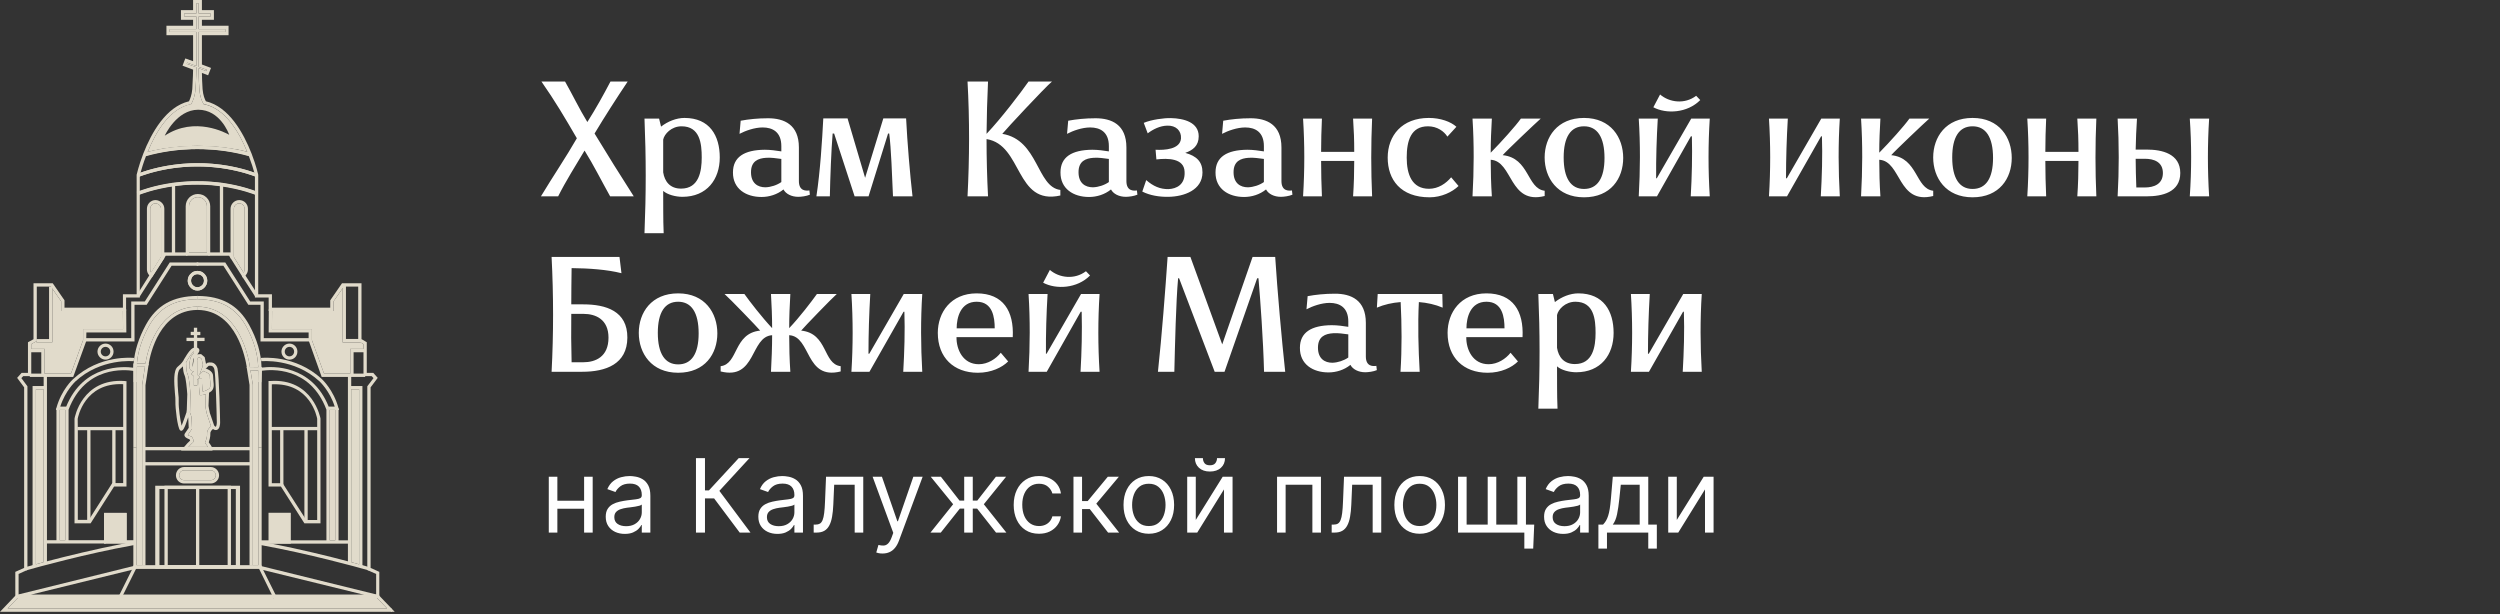 <svg width="342" height="84" viewBox="0 0 342 84" fill="none" xmlns="http://www.w3.org/2000/svg">
<rect x="0" y="0" width="342" height="84" fill="#333333" stroke="none"/>
<g clip-path="url(#clip0_2001_2008)">
<path d="M50.626 77.617L50.5 78.05C50.5 78.05 50.41 78.014 50.247 77.978C48.894 77.581 42.164 75.741 35.796 74.586C35.705 74.568 35.633 74.55 35.543 74.532L35.615 74.081C35.615 74.081 35.669 74.099 35.705 74.099C35.741 74.099 35.76 74.117 35.796 74.117C36.102 74.171 36.427 74.225 36.734 74.298C36.878 74.316 37.022 74.352 37.149 74.37C41.1 75.145 45.015 76.102 47.595 76.787C47.758 76.823 47.902 76.859 48.046 76.896C48.443 77.004 48.804 77.112 49.129 77.202C49.291 77.238 49.453 77.275 49.58 77.311C49.85 77.401 50.067 77.455 50.247 77.509C50.482 77.581 50.608 77.617 50.626 77.617Z" fill="#E1DBCB"/>
<path d="M22.498 66.449V77.78H31.592V66.449H22.498ZM31.141 77.329H22.95V66.9H31.141V77.329Z" fill="#E1DBCB"/>
<path d="M35.795 50.301V61.235H35.344V50.662C35.344 50.518 35.344 50.373 35.326 50.229C35.254 48.389 34.713 46.566 33.684 44.654C32.295 42.146 30.202 40.955 27.045 40.937H26.991V40.486H27.045C30.383 40.504 32.602 41.767 34.081 44.438C35.164 46.404 35.723 48.299 35.777 50.229C35.795 50.229 35.795 50.283 35.795 50.301Z" fill="#E1DBCB"/>
<path d="M37.834 81.641L37.491 81.803L37.419 81.839L37.401 81.803L37.184 81.352L35.434 77.797L35.344 77.617V61.235H35.795V77.563L35.994 77.96L37.69 81.352L37.834 81.641Z" fill="#E1DBCB"/>
<path d="M34.316 61.145H19.774V61.596H34.316V61.145Z" fill="#E1DBCB"/>
<path d="M45.105 56.003V74.081H44.654V56.039C42.399 50.067 36.986 50.554 35.832 50.716C35.832 50.734 35.795 50.734 35.795 50.734C35.687 50.752 35.633 50.77 35.615 50.77L35.507 50.337C35.507 50.337 35.615 50.319 35.795 50.301C35.814 50.283 35.832 50.283 35.85 50.283C37.257 50.103 42.633 49.85 44.961 55.624C45.015 55.714 45.051 55.822 45.087 55.912V56.003H45.105Z" fill="#E1DBCB"/>
<path d="M49.959 51.113V51.564H44.005L42.273 46.711L42.219 46.566V45.484H36.752L36.77 42.543V42.309L37.221 42.327V42.543L37.203 45.015H42.67V46.53L44.33 51.113H49.959Z" fill="#E1DBCB"/>
<path d="M33.479 37.543L33.1 37.788L34.923 40.605L35.302 40.36L33.479 37.543Z" fill="#E1DBCB"/>
<path d="M31.573 35.362L31.339 34.983H28.506V34.532H31.573L31.952 35.11L31.573 35.362Z" fill="#E1DBCB"/>
<path d="M39.602 47C38.989 47 38.502 47.505 38.502 48.1C38.502 48.696 38.989 49.201 39.602 49.201C40.216 49.201 40.685 48.714 40.685 48.1C40.685 47.487 40.198 47 39.602 47ZM39.602 48.75C39.242 48.75 38.953 48.461 38.953 48.1C38.953 47.739 39.242 47.451 39.602 47.451C39.963 47.451 40.234 47.739 40.234 48.1C40.234 48.461 39.945 48.75 39.602 48.75Z" fill="#E1DBCB"/>
<path d="M28.326 38.123C28.29 37.943 28.218 37.78 28.11 37.654C28.073 37.582 28.001 37.51 27.947 37.456C27.713 37.203 27.388 37.059 27.009 37.059C26.63 37.059 26.323 37.203 26.089 37.456C25.908 37.618 25.764 37.852 25.71 38.123C25.692 38.213 25.692 38.303 25.692 38.394C25.692 38.484 25.692 38.574 25.71 38.664C25.764 38.935 25.908 39.169 26.089 39.35C26.323 39.602 26.648 39.747 27.009 39.747C27.388 39.747 27.713 39.602 27.947 39.35C28.001 39.278 28.073 39.224 28.11 39.151C28.218 39.007 28.29 38.845 28.326 38.664C28.344 38.574 28.362 38.484 28.362 38.394C28.362 38.303 28.344 38.213 28.326 38.123ZM27.749 38.899C27.749 38.899 27.677 38.989 27.64 39.025C27.478 39.188 27.244 39.296 27.009 39.296C26.774 39.296 26.558 39.206 26.395 39.025C26.233 38.863 26.143 38.628 26.143 38.394C26.143 38.159 26.233 37.925 26.395 37.762C26.558 37.6 26.774 37.51 27.009 37.51C27.244 37.51 27.478 37.618 27.64 37.762C27.677 37.798 27.713 37.852 27.749 37.889C27.857 38.033 27.911 38.195 27.911 38.394C27.911 38.592 27.857 38.755 27.749 38.899Z" fill="#E1DBCB"/>
<path d="M36.932 52.124H36.734V66.557H38.43L41.641 71.591H43.843V57.248C43.843 57.248 42.832 51.691 36.932 52.124ZM43.391 71.14H41.894L41.641 70.743L38.773 66.269L38.664 66.106H37.185V52.575C42.489 52.322 43.355 57.103 43.391 57.284V71.14Z" fill="#E1DBCB"/>
<path d="M47.758 73.918H35.706V74.37H47.758V73.918Z" fill="#E1DBCB"/>
<path d="M39.548 70.382H36.95V74.153H39.548V70.382Z" fill="#E1DBCB"/>
<path d="M36.734 70.147V74.369H39.783V70.147H36.734ZM39.332 73.918H37.185V70.599H39.332V73.918Z" fill="#E1DBCB"/>
<path d="M35.489 77.347H18.241V77.798H35.489V77.347Z" fill="#E1DBCB"/>
<path d="M51.907 81.604C51.889 81.731 51.817 81.785 51.708 81.803H2.327V81.37H2.363H49.832L35.994 77.978L35.507 77.852V77.815L35.615 77.418L35.795 77.454L51.456 81.316L51.672 81.37H51.708H51.745C51.853 81.388 51.925 81.496 51.907 81.604Z" fill="#E1DBCB"/>
<path d="M30.527 25.025H30.076V34.641H30.527V25.025Z" fill="#E1DBCB"/>
<path d="M18.872 26.666L18.709 26.251C27.352 22.986 35.074 26.215 35.146 26.251L34.965 26.666C34.965 26.666 27.316 23.473 18.854 26.666H18.872Z" fill="#E1DBCB"/>
<path d="M18.944 24.195L18.782 23.779C27.713 20.514 35.128 23.743 35.218 23.779L35.038 24.195C35.038 24.195 27.695 21.001 18.944 24.195Z" fill="#E1DBCB"/>
<path d="M35.85 50.229V50.283L35.832 50.716L35.796 51.456L35.76 52.286L35.344 52.268H35.308L35.344 51.474L35.381 50.68H35.344L34.262 50.662L34.587 52.629V77.383H34.136V52.665L33.739 50.211H34.19L35.327 50.229H35.85Z" fill="#E1DBCB"/>
<path d="M34.208 50.301L33.775 50.338C33.775 50.338 33.775 50.283 33.757 50.211C33.594 49.201 32.421 42.453 27.045 42.399H26.991V41.948H27.045C32.872 42.02 34.081 49.327 34.19 50.211C34.208 50.265 34.208 50.301 34.208 50.301Z" fill="#E1DBCB"/>
<path d="M48.046 51.312H47.595V76.931H48.046V51.312Z" fill="#E1DBCB"/>
<path d="M46.386 56.075H44.925V55.624H45.791C45.105 53.459 43.734 52.196 43.716 52.178C40.216 48.948 35.778 49.417 35.742 49.417L35.688 48.966C35.868 48.948 40.378 48.479 44.023 51.853C44.077 51.907 45.611 53.314 46.296 55.786V55.84L46.386 56.075Z" fill="#E1DBCB"/>
<path d="M46.314 55.84H45.863V74.045H46.314V55.84Z" fill="#E1DBCB"/>
<path d="M49.58 52.809V77.419H49.129V53.26H47.812V52.809H49.58Z" fill="#E1DBCB"/>
<path d="M49.363 46.368V46.837H46.873V38.953H47.325V46.368H49.363Z" fill="#E1DBCB"/>
<path d="M49.814 47.721V48.19H48.371V51.294H47.92V47.721H49.814Z" fill="#E1DBCB"/>
<path d="M42.417 46.711H35.633V41.695H33.973L30.563 36.355H26.901V35.904H30.816L34.226 41.244H36.084V46.26H42.417V46.711Z" fill="#E1DBCB"/>
<path d="M34.352 20.929L34.19 21.362C34.19 21.362 34.154 21.344 34.082 21.326C34.064 21.326 34.046 21.308 34.028 21.308C33.432 21.127 31.123 20.496 27.893 20.406C27.28 20.388 26.685 20.388 26.125 20.406C24.267 20.478 22.174 20.748 19.973 21.362V21.308L19.847 20.929C19.955 20.893 20.081 20.857 20.189 20.839C22.3 20.279 24.321 20.027 26.125 19.973C26.685 19.936 27.28 19.936 27.893 19.973C30.726 20.045 32.873 20.514 33.811 20.767C34.154 20.857 34.334 20.929 34.352 20.929Z" fill="#E1DBCB"/>
<path d="M53.603 83.481H53.477" stroke="#E1DBCB" stroke-width="0.451" stroke-miterlimit="10"/>
<path d="M18.493 74.532C18.493 74.532 18.331 74.568 18.24 74.586C11.799 75.741 5.033 77.617 3.752 77.978L3.644 78.014L3.536 78.05L3.41 77.617C3.41 77.617 3.536 77.581 3.752 77.509C3.933 77.473 4.167 77.401 4.456 77.311C4.582 77.275 4.745 77.238 4.907 77.202C5.214 77.112 5.575 77.004 5.972 76.896C6.116 76.859 6.26 76.823 6.423 76.787C9.039 76.102 12.99 75.127 16.977 74.352C17.013 74.352 17.049 74.334 17.086 74.334C17.158 74.316 17.23 74.298 17.32 74.279C17.627 74.225 17.934 74.171 18.24 74.117C18.276 74.117 18.294 74.099 18.331 74.099C18.367 74.099 18.385 74.081 18.421 74.081L18.493 74.532Z" fill="#E1DBCB"/>
<path d="M21.236 66.449V77.78H32.837V66.449H21.236ZM21.813 66.9H32.26V77.329H21.813V66.9Z" fill="#E1DBCB"/>
<path d="M27.045 40.486V40.937H26.991C23.834 40.955 21.723 42.146 20.352 44.654C19.413 46.386 18.872 48.046 18.728 49.724C18.728 49.868 18.71 50.013 18.71 50.175C18.692 50.265 18.692 50.373 18.692 50.464V61.235H18.241V50.301C18.259 50.103 18.259 49.922 18.277 49.724C18.421 47.974 18.98 46.224 19.955 44.438C21.416 41.767 23.653 40.504 26.991 40.486H27.045Z" fill="#E1DBCB"/>
<path d="M18.692 61.235L18.673 77.347V77.707L18.619 77.797L16.851 81.352L16.617 81.803L16.599 81.839L16.526 81.803L16.202 81.641L16.346 81.352L18.042 77.96L18.24 77.563V61.235H18.692Z" fill="#E1DBCB"/>
<path d="M18.512 50.338L18.421 50.771C18.421 50.771 18.349 50.753 18.259 50.735H18.241C17.158 50.572 11.674 49.995 9.382 56.039V74.081H8.931V55.913C8.931 55.913 9.003 55.714 9.057 55.624C11.439 49.76 16.942 50.121 18.241 50.302C18.403 50.32 18.512 50.338 18.512 50.338Z" fill="#E1DBCB"/>
<path d="M17.285 45.484H11.818L11.8 46.26V46.639L11.782 46.711L10.014 51.564H4.078V51.113H9.707L11.367 46.53V45.015H16.833L16.815 42.543V42.327L17.248 42.309H17.266L17.285 45.484Z" fill="#E1DBCB"/>
<path d="M25.638 34.532V34.983H22.679L22.48 35.29V35.308L20.766 37.978L19.125 40.559L19.106 40.595L18.727 40.342L19.125 39.729L20.424 37.672L20.676 37.293L22.029 35.164L22.444 34.532H25.638Z" fill="#E1DBCB"/>
<path d="M14.434 47C13.839 47 13.334 47.505 13.334 48.1C13.334 48.696 13.839 49.201 14.434 49.201C15.03 49.201 15.535 48.714 15.535 48.1C15.535 47.487 15.047 47 14.434 47ZM14.434 48.75C14.073 48.75 13.784 48.461 13.784 48.1C13.784 47.739 14.073 47.451 14.434 47.451C14.795 47.451 15.084 47.739 15.084 48.1C15.084 48.461 14.795 48.75 14.434 48.75Z" fill="#E1DBCB"/>
<path d="M28.326 38.123C28.29 37.943 28.218 37.78 28.11 37.654C28.073 37.582 28.001 37.51 27.947 37.456C27.713 37.203 27.388 37.059 27.009 37.059C26.63 37.059 26.323 37.203 26.089 37.456C25.908 37.618 25.764 37.852 25.71 38.123C25.692 38.213 25.674 38.303 25.674 38.394C25.674 38.484 25.674 38.574 25.71 38.664C25.764 38.935 25.908 39.169 26.089 39.35C26.323 39.602 26.648 39.747 27.009 39.747C27.388 39.747 27.713 39.602 27.947 39.35C28.001 39.278 28.073 39.224 28.11 39.151C28.218 39.007 28.29 38.845 28.326 38.664C28.326 38.574 28.344 38.484 28.344 38.394C28.344 38.303 28.326 38.213 28.326 38.123ZM27.64 39.025C27.478 39.188 27.244 39.296 27.009 39.296C26.774 39.296 26.558 39.206 26.395 39.025C26.233 38.881 26.125 38.646 26.125 38.394C26.125 38.141 26.233 37.907 26.395 37.762C26.558 37.6 26.774 37.51 27.009 37.51C27.244 37.51 27.478 37.618 27.64 37.762C27.677 37.798 27.713 37.852 27.749 37.889C27.839 38.051 27.893 38.213 27.893 38.394C27.893 38.574 27.839 38.736 27.749 38.899C27.713 38.935 27.677 38.989 27.64 39.025Z" fill="#E1DBCB"/>
<path d="M17.086 52.124C11.186 51.709 10.194 57.175 10.194 57.284V71.591H12.395L15.607 66.557H17.302V52.142H17.086V52.124ZM16.851 66.088H15.354L12.377 70.761L12.142 71.122H10.645V58.835L10.627 57.302C10.663 57.085 11.565 52.304 16.851 52.557V66.088Z" fill="#E1DBCB"/>
<path d="M14.47 73.9H6.279V74.351H14.47V73.9Z" fill="#E1DBCB"/>
<path d="M18.331 73.9H17.086V74.351H18.331V73.9Z" fill="#E1DBCB"/>
<path d="M35.796 77.347H18.547V77.798H35.796V77.347Z" fill="#E1DBCB"/>
<path d="M51.709 81.352V81.803H2.327C2.219 81.785 2.129 81.731 2.129 81.604C2.129 81.496 2.183 81.388 2.291 81.37H2.363L2.544 81.316L18.241 77.436L18.421 77.4L18.529 77.797V77.833L4.204 81.352H51.709Z" fill="#E1DBCB"/>
<path d="M23.96 25.025H23.509V34.641H23.96V25.025Z" fill="#E1DBCB"/>
<path d="M35.146 26.666C26.702 23.473 19.107 26.63 19.034 26.666L18.854 26.251C18.854 26.251 26.666 22.986 35.29 26.251L35.128 26.666H35.146Z" fill="#E1DBCB"/>
<path d="M35.092 24.194C26.341 21.001 19.07 24.158 18.998 24.194L18.818 23.779C18.818 23.779 26.323 20.514 35.254 23.779L35.092 24.194Z" fill="#E1DBCB"/>
<path d="M20.352 49.724C20.334 49.886 20.316 49.977 20.316 49.977L19.901 52.701V77.383H19.45V52.665L19.828 50.175H18.692V50.662L18.728 52.268H18.277V50.734L18.241 50.301V49.724H20.352Z" fill="#E1DBCB"/>
<path d="M27.045 41.948V42.399H26.991C21.831 42.453 20.568 48.407 20.351 49.724C20.333 49.886 20.315 49.977 20.315 49.977L19.864 49.923C19.864 49.923 19.864 49.85 19.9 49.724C20.081 48.515 21.362 42.002 26.991 41.948H27.045Z" fill="#E1DBCB"/>
<path d="M6.423 51.312H5.972V76.931H6.423V51.312Z" fill="#E1DBCB"/>
<path d="M18.349 48.966L18.295 49.417C18.295 49.417 13.802 48.948 10.32 52.178C10.302 52.196 8.931 53.459 8.245 55.624H9.111V56.075H7.65L7.722 55.786C8.408 53.314 9.941 51.907 10.013 51.853C13.658 48.479 18.15 48.948 18.349 48.966Z" fill="#E1DBCB"/>
<path d="M8.173 55.84H7.722V74.045H8.173V55.84Z" fill="#E1DBCB"/>
<path d="M6.225 52.809V53.26H4.908V77.419H4.457V52.809H6.225Z" fill="#E1DBCB"/>
<path d="M7.163 39.206V46.819H4.979V46.386H6.712V39.206H7.163Z" fill="#E1DBCB"/>
<path d="M6.098 47.721V51.294H5.647V48.19H4.222V47.721H6.098Z" fill="#E1DBCB"/>
<path d="M18.403 46.711H11.619V46.26H17.952V41.244H19.81L23.22 35.904H27.135V36.355H23.473L20.063 41.695H18.403V46.711Z" fill="#E1DBCB"/>
<path d="M34.172 20.929L34.082 21.326V21.362H34.046C31.845 20.748 29.752 20.478 27.893 20.406C27.28 20.388 26.684 20.388 26.125 20.406C22.896 20.496 20.604 21.127 19.991 21.308C19.973 21.308 19.973 21.326 19.955 21.308C19.883 21.344 19.828 21.362 19.828 21.362L19.684 20.929C19.684 20.929 19.883 20.857 20.207 20.785C21.145 20.532 23.293 20.045 26.125 19.973C26.684 19.936 27.28 19.936 27.893 19.973C29.715 20.027 31.718 20.279 33.847 20.839C33.955 20.875 34.064 20.893 34.172 20.929Z" fill="#E1DBCB"/>
<path d="M32.728 27.37C32.079 27.37 31.538 27.911 31.538 28.561V35.308L31.574 35.362L33.107 37.78L33.234 37.979L33.432 37.834C33.432 37.834 33.54 37.744 33.594 37.672C33.793 37.455 33.919 37.167 33.919 36.86V28.561C33.919 27.911 33.396 27.37 32.728 27.37ZM31.989 35.164V28.561C31.989 28.164 32.331 27.821 32.728 27.821C33.125 27.821 33.468 28.164 33.468 28.561V36.86C33.468 37.004 33.414 37.167 33.324 37.293L31.989 35.164Z" fill="#E1DBCB"/>
<path d="M21.271 27.37C20.622 27.37 20.099 27.911 20.099 28.561V36.86C20.099 37.167 20.225 37.455 20.423 37.672C20.477 37.744 20.532 37.798 20.586 37.834L20.766 37.979L22.48 35.308V28.561C22.48 27.911 21.939 27.388 21.271 27.37ZM20.676 37.293C20.586 37.167 20.55 37.004 20.55 36.86V28.561C20.55 28.164 20.874 27.821 21.271 27.821C21.686 27.839 22.029 28.164 22.029 28.561V35.164L20.676 37.293Z" fill="#E1DBCB"/>
<path d="M27.063 26.54C26.143 26.54 25.403 27.279 25.403 28.218V34.569C25.403 34.659 25.403 34.749 25.439 34.839L25.476 34.983H28.669L28.723 34.839C28.723 34.839 28.759 34.659 28.759 34.569V28.218C28.759 27.279 28.001 26.54 27.063 26.54ZM28.308 34.532H25.854V28.218C25.854 27.532 26.396 26.973 27.063 26.973C27.767 26.973 28.308 27.532 28.308 28.218V34.532Z" fill="#E1DBCB"/>
<path d="M27.262 66.575H26.811V77.545H27.262V66.575Z" fill="#E1DBCB"/>
<path d="M14.235 70.165V74.351H17.321V70.165H14.235ZM14.686 73.9V70.617H16.869V73.9H14.686Z" fill="#E1DBCB"/>
<path d="M51.889 81.496V78.231L50.698 77.689V52.99L51.673 51.691L51.059 51.005H50.175V46.819L49.67 46.513L49.471 46.404H49.453V38.754H46.783L45.177 41.082V42.092H37.203V40.252H35.326V23.906C35.326 23.906 35.056 22.679 34.424 21.037C33.306 18.168 31.303 14.596 28.164 13.856C28.037 13.622 27.785 13.081 27.713 12.197C27.659 11.33 27.622 10.501 27.622 9.977L28.47 10.302L28.867 9.292L27.622 8.823V4.817H31.267V3.518H27.622V2.706H29.264V1.389H27.622V0H26.414V1.389H24.754V2.706H26.414V3.518H22.769V4.817H26.414V8.372L25.349 7.993L24.97 8.985L26.414 9.526C26.414 9.526 26.396 10.825 26.305 12.197C26.233 13.008 25.999 13.568 25.854 13.856C22.715 14.596 20.712 18.168 19.594 21.037C18.962 22.697 18.692 23.906 18.692 23.906V32.169V40.252H16.815V42.092H8.823V41.082L8.372 40.432L7.217 38.754H4.583V46.404L3.825 46.819V51.005H2.959L2.345 51.691L3.302 52.99V77.689L2.093 78.231V81.496L0 83.697H54L51.889 81.496ZM2.418 81.803L2.544 81.677V78.519L3.644 78.014L3.753 77.978V52.845L2.923 51.727L3.175 51.456H4.276V47.072L4.98 46.693L5.034 46.657V39.206H6.964L7.163 39.494L8.372 41.226V42.543H17.248V40.703H19.125V24.014C19.125 24.014 19.161 23.852 19.233 23.599C19.359 23.148 19.594 22.336 19.973 21.362C19.973 21.344 19.991 21.326 19.991 21.308C20.009 21.272 20.009 21.254 20.027 21.218C20.081 21.091 20.117 20.965 20.189 20.839C20.189 20.821 20.189 20.802 20.207 20.785C21.308 18.06 23.184 14.885 26.053 14.271H26.143L26.197 14.163C26.36 13.874 26.666 13.225 26.738 12.232C26.847 10.843 26.865 9.562 26.865 9.544V9.201L25.548 8.732L25.602 8.57L26.865 9.021V4.366H23.22V3.987H26.865V2.255H25.205V1.84H26.865V0.451H27.171V1.84H28.813V2.255H27.171V3.987H30.816V4.366H27.171V9.147L28.29 9.544L28.218 9.725L27.171 9.328V9.653C27.171 9.653 27.171 10.861 27.28 12.232C27.352 13.297 27.659 13.911 27.821 14.181L27.875 14.253H27.965C30.834 14.885 32.71 18.06 33.811 20.767C33.829 20.802 33.847 20.821 33.847 20.839C33.901 20.965 33.955 21.091 33.991 21.2C34.009 21.236 34.027 21.272 34.027 21.308C34.045 21.326 34.045 21.344 34.045 21.362C34.406 22.3 34.659 23.13 34.785 23.599C34.839 23.779 34.857 23.906 34.875 23.978V40.703H36.752V42.543H45.629V41.226L46.873 39.44L47.036 39.206H49.002V46.657L49.309 46.837L49.724 47.072V51.456H50.843L51.095 51.727L50.247 52.845V77.978L51.456 78.519V81.677L51.582 81.803L52.954 83.246H1.046L2.418 81.803Z" fill="#E1DBCB"/>
<path d="M17.086 70.382H14.47V74.135H17.086V70.382Z" fill="#E1DBCB"/>
<path d="M14.235 70.165V74.351H17.321V70.165H14.235ZM14.686 73.9V70.617H16.869V73.9H14.686Z" fill="#E1DBCB"/>
<path d="M34.28 63.22H19.702V63.671H34.28V63.22Z" fill="#E1DBCB"/>
<path d="M28.831 63.887H25.187C24.573 63.887 24.068 64.392 24.068 65.024C24.068 65.655 24.573 66.142 25.187 66.142H28.831C29.463 66.142 29.968 65.637 29.968 65.024C29.968 64.41 29.463 63.887 28.831 63.887ZM28.831 65.691H25.187C24.826 65.691 24.519 65.385 24.519 65.024C24.519 64.645 24.826 64.338 25.187 64.338H28.831C29.21 64.338 29.517 64.645 29.517 65.024C29.517 65.403 29.21 65.691 28.831 65.691Z" fill="#E1DBCB"/>
<path d="M29.752 50.391C29.661 50.067 29.481 49.832 29.246 49.688C28.831 49.471 28.38 49.634 28.362 49.634L28.182 49.778L28.001 48.858L27.514 48.443H27.406C27.406 48.443 27.28 48.461 27.009 48.479H26.973C27.099 48.353 27.189 48.226 27.226 48.136C27.316 47.956 27.28 47.775 27.172 47.667C27.117 47.613 27.045 47.577 26.973 47.559C26.847 47.523 26.684 47.523 26.522 47.577C26.486 47.577 26.468 47.577 26.432 47.595C26.053 47.757 25.692 48.299 25.331 48.894L25.277 48.984C25.277 48.984 25.223 49.074 25.187 49.129C25.079 49.363 24.916 49.67 24.321 50.157C23.689 50.68 23.816 52.304 23.924 53.711C23.978 54.216 24.014 54.649 23.996 54.938C23.96 55.75 24.285 58.583 24.646 58.871L24.772 58.943L24.88 58.907C24.988 58.871 25.187 58.817 25.746 57.085L25.818 58.528L25.313 59.268C25.223 59.395 25.205 59.521 25.259 59.647C25.367 59.9 25.728 60.026 25.927 60.098C25.963 60.152 25.999 60.224 25.999 60.279C25.8 60.441 25.439 60.838 25.187 61.145C25.151 61.199 25.115 61.235 25.079 61.271L24.79 61.596L24.754 61.632H29.066V61.415C29.066 61.415 29.03 61.253 28.976 61.145C28.886 60.982 28.759 60.766 28.561 60.513C28.633 60.279 28.795 59.773 28.777 59.304C28.759 59.016 28.994 58.799 29.138 58.691C29.337 58.835 29.517 58.871 29.697 58.799C30.076 58.655 30.112 58.005 30.112 57.807C30.112 57.554 29.986 51.294 29.752 50.391ZM29.517 58.384C29.517 58.384 29.463 58.384 29.337 58.276C29.337 58.276 29.319 58.258 29.3 58.24L29.192 58.132L29.048 58.204C29.048 58.204 28.958 58.24 28.867 58.312C28.651 58.492 28.308 58.835 28.326 59.322C28.362 59.846 28.092 60.459 28.092 60.459L28.038 60.585L28.128 60.694C28.236 60.838 28.362 61 28.452 61.145C28.471 61.163 28.488 61.163 28.488 61.181H25.746C25.746 61.181 25.764 61.181 25.782 61.145C26.017 60.892 26.233 60.657 26.287 60.621C26.378 60.585 26.432 60.513 26.45 60.423C26.522 60.206 26.36 59.918 26.251 59.773L26.197 59.701H26.107C25.927 59.629 25.71 59.539 25.692 59.521L26.269 58.655L26.197 57.049L25.963 56.345L25.728 55.624L25.548 56.219V56.291C25.295 57.013 25.024 57.807 24.844 58.24C24.664 57.518 24.411 55.75 24.447 54.956C24.465 54.649 24.447 54.198 24.375 53.675C24.285 52.575 24.158 50.879 24.61 50.5C24.772 50.355 24.898 50.247 25.024 50.121C25.223 49.904 25.349 49.724 25.457 49.58C25.512 49.489 25.548 49.417 25.584 49.345C25.62 49.291 25.638 49.255 25.656 49.219L25.728 49.129C25.854 48.894 26.251 48.263 26.522 48.082C26.54 48.046 26.576 48.046 26.594 48.028C26.72 47.974 26.793 47.974 26.811 47.956C26.774 48.028 26.666 48.154 26.558 48.244L26.522 48.281C26.323 48.515 26.089 48.786 26.035 49.038C26.035 49.074 25.782 50.049 25.963 50.446C26.071 50.698 26.287 50.788 26.45 50.825H26.774L26.793 50.626C26.829 50.157 26.901 49.634 26.973 49.291C27.009 49.111 27.045 48.984 27.081 48.93C27.207 48.912 27.298 48.912 27.352 48.912L27.586 49.111L27.749 49.904L27.677 50.247L27.262 51.294L27.785 50.77H27.803L28.164 50.41L28.543 50.049C28.543 50.049 28.849 49.995 29.03 50.085C29.156 50.157 29.264 50.301 29.319 50.5C29.499 51.203 29.625 56.021 29.661 57.807C29.661 58.077 29.571 58.366 29.517 58.384ZM26.63 48.876C26.63 48.876 26.558 49.092 26.522 49.237C26.45 49.471 26.414 49.796 26.36 50.211C26.323 50.031 26.36 49.562 26.468 49.147C26.468 49.092 26.468 49.056 26.522 49.02C26.558 48.966 26.594 48.912 26.63 48.876ZM26.522 49.02V48.281C26.323 48.515 26.089 48.786 26.035 49.038C26.035 49.074 25.782 50.049 25.963 50.446C26.071 50.698 26.287 50.788 26.45 50.825H26.522V49.237C26.45 49.471 26.414 49.796 26.36 50.211C26.323 50.031 26.36 49.562 26.468 49.147C26.468 49.092 26.468 49.056 26.522 49.02Z" fill="#E1DBCB"/>
<path d="M28.741 53.639C28.741 53.639 28.651 53.693 28.615 53.711C28.434 53.801 28.29 53.874 28.146 53.91C27.767 54.054 27.55 54.054 27.532 54.054H27.334L27.171 52.358V51.817H27.64V52.34L27.731 53.567C27.911 53.531 28.182 53.441 28.506 53.242C28.831 53.062 28.813 52.701 28.759 52.142C28.723 51.925 28.705 51.709 28.705 51.474C28.723 51.005 27.893 50.806 27.803 50.77H27.785L27.857 50.337C27.857 50.337 28.001 50.337 28.164 50.41C28.561 50.554 29.174 50.861 29.156 51.492C29.156 51.691 29.174 51.889 29.192 52.087C29.264 52.647 29.336 53.296 28.741 53.639Z" fill="#E1DBCB"/>
<path d="M29.355 58.33L28.94 58.492L28.868 58.312L28.29 56.598C28.2 56.237 28.092 55.642 28.092 55.516C28.092 55.425 28.128 54.451 28.146 53.91C28.146 53.747 28.146 53.621 28.146 53.585H28.597V53.711C28.561 54.433 28.525 55.443 28.525 55.516C28.525 55.606 28.615 56.075 28.705 56.49L29.319 58.276V58.33H29.355Z" fill="#E1DBCB"/>
<path d="M26.053 53.928L25.999 56.345H25.548V56.219L25.62 53.928C25.566 53.134 25.421 51.691 25.259 51.366C25.097 51.041 25.042 50.518 25.024 50.121C25.006 49.85 25.006 49.634 25.006 49.58H25.457C25.457 49.904 25.475 50.806 25.656 51.167C25.909 51.691 26.053 53.693 26.053 53.928Z" fill="#E1DBCB"/>
<path d="M26.973 44.835H26.522V52.737H26.973V44.835Z" fill="#E1DBCB"/>
<path d="M27.983 46.206H25.512V46.657H27.983V46.206Z" fill="#E1DBCB"/>
<path d="M27.406 45.394H26.089V45.845H27.406V45.394Z" fill="#E1DBCB"/>
<path d="M27.334 51.564L27.045 51.907L26.973 51.853L26.522 51.474L26.161 51.167L26.45 50.825L26.522 50.879L26.973 51.258L27.334 51.564Z" fill="#E1DBCB"/>
<path d="M17.032 58.403H10.573V58.854H17.032V58.403Z" fill="#E1DBCB"/>
<path d="M43.5 58.403H37.041V58.854H43.5V58.403Z" fill="#E1DBCB"/>
<path d="M12.377 58.637H11.926V71.375H12.377V58.637Z" fill="#E1DBCB"/>
<path d="M42.092 58.637H41.641V71.375H42.092V58.637Z" fill="#E1DBCB"/>
<path d="M15.805 58.438H15.354V66.341H15.805V58.438Z" fill="#E1DBCB"/>
<path d="M38.772 58.438H38.321V66.341H38.772V58.438Z" fill="#E1DBCB"/>
<path d="M33.468 28.561V36.86C33.468 37.004 33.414 37.167 33.324 37.293L31.989 35.164V28.561C31.989 28.164 32.332 27.821 32.728 27.821C33.125 27.821 33.468 28.164 33.468 28.561Z" fill="#E1DBCB"/>
<path d="M27.965 14.271H27.875L27.821 14.181C27.658 13.911 27.352 13.297 27.279 12.233C27.171 10.861 27.171 9.707 27.171 9.653V9.328L28.218 9.725L28.29 9.544L27.171 9.147V4.366H30.816V3.987H27.171V2.255H28.813V1.84H27.171V0.451H26.865V1.84H25.205V2.255H26.865V3.987H23.22V4.366H26.865V9.021L25.602 8.57L25.547 8.732L26.865 9.202V9.544C26.865 9.544 26.846 10.843 26.738 12.233C26.666 13.225 26.359 13.874 26.197 14.163L26.143 14.253H26.053C23.184 14.885 21.308 18.06 20.207 20.785C20.568 20.694 21.073 20.568 21.741 20.442C21.957 20.388 22.21 20.352 22.462 20.316C22.661 20.279 22.877 20.243 23.094 20.225C23.31 20.189 23.563 20.153 23.797 20.135C23.942 20.135 24.104 20.099 24.267 20.099C24.357 20.081 24.447 20.063 24.537 20.063C25.042 20.009 25.566 19.991 26.125 19.973C26.684 19.937 27.279 19.937 27.893 19.973C28.38 19.991 28.849 20.009 29.3 20.045H29.336C30.491 20.135 31.483 20.279 32.277 20.424C32.494 20.46 32.71 20.496 32.891 20.55C33.27 20.622 33.576 20.694 33.811 20.767C32.71 18.06 30.834 14.885 27.965 14.271ZM22.535 18.565C22.535 18.565 24.14 15.011 27.117 15.011C30.094 15.011 31.285 18.241 31.357 18.439C30.996 18.241 26.666 15.823 22.535 18.565Z" fill="#E1DBCB"/>
<path d="M49.724 47.072V47.721H47.92V51.113H44.329L42.669 46.531V45.015H37.203L37.221 42.543H45.628V41.226L46.873 39.44V46.837H49.309L49.724 47.072Z" fill="#E1DBCB"/>
<path d="M16.833 45.015H11.366V46.53L9.707 51.113H6.098V47.721H4.276V47.072L4.98 46.693V46.819H7.163V39.494L8.371 41.226V42.543H16.815L16.833 45.015Z" fill="#E1DBCB"/>
<path d="M5.972 53.26V76.895C5.575 77.004 5.214 77.112 4.908 77.202V53.26H5.972Z" fill="#E1DBCB"/>
<path d="M8.931 56.075H8.173V73.9H8.931V56.075Z" fill="#E1DBCB"/>
<path d="M19.828 50.175L19.449 52.665V77.347H18.673V61.235V52.268H18.709L18.673 50.662V50.464C18.673 50.374 18.673 50.266 18.691 50.175H19.81H19.828Z" fill="#E1DBCB"/>
<path d="M35.345 51.474L35.309 52.268H35.345V77.347H34.587V52.629L34.262 50.662L35.345 50.68V51.474Z" fill="#E1DBCB"/>
<path d="M45.863 56.075H45.105V73.919H45.863V56.075Z" fill="#E1DBCB"/>
<path d="M49.128 53.26V77.202C48.804 77.112 48.443 77.004 48.046 76.895V53.26H49.128Z" fill="#E1DBCB"/>
<path d="M22.029 28.561V35.164L20.676 37.293C20.586 37.167 20.55 37.004 20.55 36.86V28.561C20.55 28.164 20.875 27.821 21.271 27.821C21.686 27.839 22.029 28.164 22.029 28.561Z" fill="#E1DBCB"/>
<path d="M28.308 28.218V34.532H25.855V28.218C25.855 27.532 26.396 26.973 27.063 26.973C27.767 26.973 28.308 27.532 28.308 28.218Z" fill="#E1DBCB"/>
<path d="M52.953 83.246H1.046L2.418 81.803H37.401L37.419 81.839L37.491 81.803H51.582L52.953 83.246Z" fill="#E1DBCB"/>
<path d="M35.326 50.229H34.19C34.081 49.327 32.873 42.02 27.045 41.948H26.991C21.362 42.002 20.081 48.515 19.9 49.724H18.727C18.872 48.046 19.413 46.386 20.351 44.654C21.723 42.146 23.834 40.956 26.991 40.938H27.045C30.202 40.956 32.295 42.146 33.684 44.654C34.713 46.567 35.254 48.389 35.326 50.229Z" fill="#E1DBCB"/>
<path d="M28.092 60.459L28.038 60.585L28.128 60.694C28.236 60.838 28.362 61 28.453 61.145H25.782C26.017 60.892 26.233 60.657 26.288 60.621C26.378 60.585 26.432 60.513 26.45 60.423C26.522 60.206 26.36 59.918 26.251 59.773L26.197 59.701H26.107C25.927 59.629 25.71 59.539 25.692 59.521L26.269 58.655L26.197 57.049L25.963 56.345H25.999L26.053 53.928C26.053 53.693 25.909 51.691 25.656 51.167C25.476 50.806 25.457 49.904 25.457 49.58C25.512 49.489 25.548 49.417 25.584 49.345C25.62 49.291 25.638 49.255 25.656 49.219L25.728 49.129C25.854 48.894 26.251 48.263 26.522 48.082V48.281C26.323 48.515 26.089 48.786 26.035 49.038C26.035 49.074 25.782 50.049 25.963 50.446C26.089 50.734 26.36 50.806 26.522 50.824V50.879L26.45 50.824L26.161 51.167L26.522 51.474V52.737H26.973V51.853L27.045 51.907L27.334 51.564L26.973 51.257V49.291C27.009 49.11 27.045 48.984 27.081 48.93C27.208 48.912 27.298 48.912 27.352 48.912L27.587 49.11L27.749 49.904L27.677 50.247L27.262 51.294L27.785 50.77H27.803C27.803 50.77 28.723 51.005 28.705 51.474C28.705 51.709 28.723 51.925 28.759 52.142C28.813 52.701 28.831 53.062 28.507 53.242C28.182 53.441 27.911 53.531 27.731 53.567L27.623 52.34V51.817H27.19V52.358L27.334 54.054H27.532C27.532 54.054 27.767 54.054 28.146 53.91C28.128 54.451 28.092 55.425 28.092 55.515C28.092 55.642 28.2 56.237 28.29 56.598L28.867 58.312C28.651 58.492 28.308 58.835 28.326 59.322C28.362 59.846 28.092 60.459 28.092 60.459Z" fill="#E1DBCB"/>
<path d="M29.517 65.024C29.517 65.385 29.21 65.691 28.831 65.691H25.187C24.826 65.691 24.519 65.385 24.519 65.024C24.519 64.645 24.826 64.338 25.187 64.338H28.831C29.21 64.338 29.517 64.645 29.517 65.024Z" fill="#E1DBCB"/>
</g>
<path d="M74 26.858C75.593 24.21 77.478 21.428 78.913 18.916C77.298 16.134 75.907 13.778 74.067 11.153H77.298C78.308 12.925 79.272 14.944 80.349 16.694C81.516 14.855 82.525 13.037 83.513 11.153H85.868C84.365 13.396 82.75 15.909 81.336 18.265C83.086 21.159 84.836 23.941 86.698 26.858H83.468C82.346 24.861 81.179 22.528 79.968 20.598C78.779 22.595 77.388 24.794 76.356 26.858H74ZM88.166 31.906C88.39 26.454 88.39 21.563 88.166 16.223H90.163L90.432 17.323C91.352 16.605 92.518 16.134 93.64 16.134C97.095 16.134 98.464 18.579 98.464 21.54C98.464 24.524 96.714 26.925 93.349 26.925C92.429 26.925 91.307 26.633 90.724 26.117C90.746 28.226 90.701 29.819 90.791 31.906H88.166ZM93.169 25.803C95.637 25.803 95.996 23.403 95.996 21.54C95.996 19.678 95.772 17.278 93.236 17.278C91.845 17.278 90.881 18.332 90.724 19.095V23.582C90.925 24.838 91.666 25.803 93.169 25.803ZM100.269 23.582C100.269 21.496 101.794 20.508 104.621 20.486C105.384 20.486 106.192 20.598 106.887 20.71V19.992C106.887 18.041 105.676 17.435 104.33 17.435C103.23 17.435 101.974 17.884 101.166 18.31L101.323 16.515C102.4 16.313 103.657 16.178 105.07 16.178C107.246 16.178 109.288 17.031 109.288 20.172V24.771C109.288 26.162 110.275 26.117 110.724 26.05L110.791 26.633C110.32 26.835 109.624 26.925 109.198 26.925C108.278 26.925 107.493 26.521 107.179 25.915C106.326 26.611 105.227 26.947 104.173 26.947C102.041 26.947 100.246 25.826 100.269 23.582ZM104.711 25.624C105.451 25.601 106.282 25.332 106.887 24.906V21.742C106.237 21.653 105.474 21.54 104.823 21.585C103.724 21.653 102.737 22.034 102.737 23.56C102.737 25.063 103.657 25.624 104.711 25.624ZM111.684 26.858C112.2 23.515 112.469 19.23 112.626 16.201H115.947L118.347 24.323L120.837 16.201H123.956C124.113 19.409 124.494 23.941 124.831 26.858H122.161C122.027 23.963 121.914 20.329 121.645 18.265H121.488L118.818 26.858H116.911L114.107 18.265H113.905C113.725 20.396 113.568 24.412 113.524 26.858H111.684ZM132.358 26.858C132.627 21.63 132.649 16.358 132.358 11.153H135.162C135.05 13.531 134.983 15.909 134.96 18.31C136.957 16.201 139.649 12.678 140.704 11.153H143.912C142.925 11.983 137.72 17.569 137.114 18.31C142.095 19.14 141.803 25.579 145.056 25.983V26.745C138.864 28.137 139.919 19.813 134.96 19.028C134.96 21.653 135.028 24.255 135.162 26.858H132.358ZM145.074 23.582C145.074 21.496 146.6 20.508 149.427 20.486C150.189 20.486 150.997 20.598 151.693 20.71V19.992C151.693 18.041 150.481 17.435 149.135 17.435C148.036 17.435 146.779 17.884 145.972 18.31L146.129 16.515C147.206 16.313 148.462 16.178 149.875 16.178C152.052 16.178 154.093 17.031 154.093 20.172V24.771C154.093 26.162 155.08 26.117 155.529 26.05L155.596 26.633C155.125 26.835 154.43 26.925 154.004 26.925C153.084 26.925 152.298 26.521 151.984 25.915C151.132 26.611 150.032 26.947 148.978 26.947C146.847 26.947 145.052 25.826 145.074 23.582ZM149.516 25.624C150.257 25.601 151.087 25.332 151.693 24.906V21.742C151.042 21.653 150.279 21.54 149.629 21.585C148.529 21.653 147.542 22.034 147.542 23.56C147.542 25.063 148.462 25.624 149.516 25.624ZM159.832 26.925C158.621 26.947 157.319 26.745 156.265 26.207L156.803 24.637C157.746 25.467 158.71 25.893 159.854 25.87C160.931 25.826 162.143 25.265 162.053 23.515C162.008 21.63 159.742 21.63 158.194 21.81L158.082 20.486C159.294 20.553 161.447 20.441 161.56 18.938C161.627 17.884 160.864 17.143 159.675 17.188C158.688 17.21 157.746 17.681 157.005 18.242L156.467 16.806C157.544 16.358 159.226 16.134 160.191 16.156C161.941 16.201 163.983 16.717 163.983 18.646C163.983 19.948 163.175 20.553 162.143 20.912C163.691 21.338 164.499 22.124 164.499 23.582C164.499 26.005 161.963 26.902 159.832 26.925ZM166.283 23.582C166.283 21.496 167.808 20.508 170.635 20.486C171.398 20.486 172.206 20.598 172.901 20.71V19.992C172.901 18.041 171.69 17.435 170.344 17.435C169.244 17.435 167.988 17.884 167.18 18.31L167.337 16.515C168.414 16.313 169.671 16.178 171.084 16.178C173.26 16.178 175.302 17.031 175.302 20.172V24.771C175.302 26.162 176.289 26.117 176.738 26.05L176.805 26.633C176.334 26.835 175.638 26.925 175.212 26.925C174.292 26.925 173.507 26.521 173.193 25.915C172.34 26.611 171.241 26.947 170.187 26.947C168.055 26.947 166.26 25.826 166.283 23.582ZM170.725 25.624C171.465 25.601 172.295 25.332 172.901 24.906V21.742C172.251 21.653 171.488 21.54 170.837 21.585C169.738 21.653 168.751 22.034 168.751 23.56C168.751 25.063 169.671 25.624 170.725 25.624ZM178.259 26.858C178.483 23.29 178.483 19.723 178.259 16.223H180.839C180.771 17.839 180.727 19.162 180.727 20.778H185.258C185.258 19.14 185.214 17.839 185.101 16.223H187.704C187.547 19.791 187.547 23.335 187.704 26.858H185.101C185.214 25.22 185.258 23.627 185.258 22.012H180.727C180.727 23.649 180.771 25.242 180.839 26.858H178.259ZM195.579 26.992C191.586 26.992 189.836 24.569 189.836 21.563C189.836 18.556 191.788 16.134 195.467 16.134C197.06 16.134 198.473 16.649 199.236 17.345L198.002 18.691C197.554 17.973 196.611 17.278 195.355 17.278C192.999 17.278 192.438 19.274 192.438 21.563C192.438 23.829 193.134 25.826 195.489 25.826C196.768 25.826 197.823 25.085 198.518 24.255L199.528 25.444C198.675 26.274 197.172 26.992 195.579 26.992ZM201.439 26.858C201.641 23.268 201.663 19.723 201.439 16.223H204.086C203.997 17.771 203.929 19.319 203.929 20.89C205.388 19.409 207.34 17.233 208.058 16.223H210.772C210.077 16.829 206.016 20.688 205.567 21.226C209.247 21.608 208.865 25.803 211.311 26.095V26.813C206.42 28.047 206.981 22.034 203.929 21.855C203.929 23.515 203.974 25.175 204.086 26.858H201.439ZM216.692 26.992C213.035 26.992 211.307 24.323 211.307 21.54C211.307 18.758 213.035 16.134 216.692 16.134C220.371 16.134 222.054 18.826 222.054 21.608C222.054 24.39 220.371 26.992 216.692 26.992ZM216.692 25.848C218.509 25.848 219.496 24.412 219.496 21.608C219.496 18.758 218.509 17.278 216.692 17.278C214.874 17.278 213.91 18.736 213.91 21.54C213.91 24.39 214.897 25.848 216.692 25.848ZM224.181 26.858C224.383 23.29 224.406 19.723 224.181 16.223H226.784C226.627 18.893 226.537 21.653 226.559 24.39H226.649L231.361 16.223H233.896C233.672 19.723 233.672 23.29 233.896 26.858H231.293C231.45 24.143 231.518 21.338 231.45 18.646H231.316L226.672 26.858H224.181ZM227.098 12.925C228.377 14.024 230.463 14.294 232.034 13.105L232.595 13.688C230.822 15.483 227.928 15.617 226.178 14.675L227.098 12.925ZM241.994 26.858C242.218 23.29 242.218 19.723 241.994 16.223H244.574C244.417 18.893 244.327 21.653 244.327 24.39H244.439L249.151 16.223H251.686C251.462 19.723 251.484 23.29 251.686 26.858H249.084C249.241 24.143 249.33 21.338 249.241 18.646H249.128L244.462 26.858H241.994ZM254.592 26.858C254.794 23.268 254.816 19.723 254.592 16.223H257.239C257.15 17.771 257.082 19.319 257.082 20.89C258.541 19.409 260.493 17.233 261.21 16.223H263.925C263.23 16.829 259.169 20.688 258.72 21.226C262.4 21.608 262.018 25.803 264.464 26.095V26.813C259.573 28.047 260.134 22.034 257.082 21.855C257.082 23.515 257.127 25.175 257.239 26.858H254.592ZM269.845 26.992C266.188 26.992 264.46 24.323 264.46 21.54C264.46 18.758 266.188 16.134 269.845 16.134C273.524 16.134 275.207 18.826 275.207 21.608C275.207 24.39 273.524 26.992 269.845 26.992ZM269.845 25.848C271.662 25.848 272.649 24.412 272.649 21.608C272.649 18.758 271.662 17.278 269.845 17.278C268.027 17.278 267.063 18.736 267.063 21.54C267.063 24.39 268.05 25.848 269.845 25.848ZM277.334 26.858C277.559 23.29 277.559 19.723 277.334 16.223H279.914C279.847 17.839 279.802 19.162 279.802 20.778H284.334C284.334 19.14 284.289 17.839 284.177 16.223H286.78C286.623 19.791 286.623 23.335 286.78 26.858H284.177C284.289 25.22 284.334 23.627 284.334 22.012H279.802C279.802 23.649 279.847 25.242 279.914 26.858H277.334ZM289.691 26.858C289.893 23.29 289.893 19.723 289.691 16.223H292.339C292.249 17.637 292.182 19.05 292.159 20.463H293.685C295.749 20.463 298.262 21.024 298.262 23.672C298.262 26.319 295.749 26.858 293.685 26.858H289.691ZM293.416 25.646C294.65 25.646 295.884 25.197 295.884 23.672C295.884 22.146 294.65 21.72 293.416 21.72H292.159C292.159 22.999 292.204 24.3 292.249 25.646H293.416ZM299.563 26.858C299.81 23.29 299.81 19.723 299.563 16.223H302.21C301.986 19.723 301.986 23.29 302.21 26.858H299.563ZM75.458 50.858C75.728 45.675 75.728 40.448 75.458 35.153H84.747L85.016 37.374C83.086 36.88 80.574 36.701 78.195 36.678C78.151 38.294 78.173 40.066 78.151 41.637H79.788C82.907 41.637 85.846 42.556 85.823 46.191C85.801 49.826 82.862 50.858 79.654 50.858H75.458ZM79.811 49.556C81.426 49.556 83.243 48.839 83.243 46.191C83.243 43.656 81.449 42.938 79.833 42.938H78.151C78.128 45.271 78.128 47.201 78.195 49.556H79.811ZM92.77 50.992C89.114 50.992 87.386 48.322 87.386 45.54C87.386 42.758 89.114 40.133 92.77 40.133C96.45 40.133 98.133 42.826 98.133 45.608C98.133 48.39 96.45 50.992 92.77 50.992ZM92.77 49.848C94.588 49.848 95.575 48.412 95.575 45.608C95.575 42.758 94.588 41.278 92.77 41.278C90.953 41.278 89.989 42.736 89.989 45.54C89.989 48.39 90.976 49.848 92.77 49.848ZM105.47 50.858C105.56 49.175 105.627 47.515 105.627 45.855C102.599 46.056 103.474 52.047 98.583 50.813V50.095C101.028 49.803 100.31 45.608 103.99 45.226C103.541 44.688 99.817 40.829 99.121 40.223H101.836C102.554 41.233 104.214 43.387 105.627 44.89C105.627 43.319 105.56 41.771 105.47 40.223H108.118C108.028 41.771 107.961 43.319 107.961 44.89C109.374 43.409 111.034 41.233 111.752 40.223H114.467C113.772 40.829 110.047 44.688 109.599 45.226C113.278 45.608 112.56 49.803 115.005 50.095V50.813C110.115 52.047 110.99 46.034 107.961 45.855C107.961 47.515 108.006 49.175 108.118 50.858H105.47ZM116.473 50.858C116.698 47.29 116.698 43.723 116.473 40.223H119.053C118.896 42.893 118.807 45.653 118.807 48.39H118.919L123.63 40.223H126.165C125.941 43.723 125.963 47.29 126.165 50.858H123.563C123.72 48.143 123.81 45.339 123.72 42.646H123.608L118.941 50.858H116.473ZM133.766 50.992C130.468 50.992 128.291 48.906 128.291 45.54C128.291 42.758 130.064 40.133 133.609 40.133C137.243 40.133 138.724 42.579 138.544 46.124H130.849C130.827 47.806 131.724 49.826 133.9 49.826C135.134 49.826 136.256 49.085 136.907 48.255L137.916 49.444C137.086 50.274 135.605 50.992 133.766 50.992ZM136.076 44.912C136.076 43.431 135.807 41.278 133.609 41.278C131.41 41.278 130.871 43.431 130.871 44.912H136.076ZM140.705 50.858C140.907 47.29 140.93 43.723 140.705 40.223H143.308C143.151 42.893 143.061 45.653 143.084 48.39H143.173L147.885 40.223H150.42C150.196 43.723 150.196 47.29 150.42 50.858H147.817C147.974 48.143 148.042 45.339 147.974 42.646H147.84L143.196 50.858H140.705ZM143.622 36.925C144.901 38.025 146.987 38.294 148.558 37.105L149.119 37.688C147.346 39.483 144.452 39.617 142.702 38.675L143.622 36.925ZM158.406 50.858C158.944 45.855 159.415 39.707 159.729 35.153H162.848L167.201 47.111L171.351 35.153H174.447C174.739 39.73 175.345 46.528 175.816 50.858H172.922C172.809 46.46 172.406 40.941 172.159 38.069H171.979L167.515 50.858H166.168L161.3 38.069H161.165C160.874 41.233 160.739 47.223 160.649 50.858H158.406ZM177.829 47.582C177.829 45.496 179.355 44.508 182.182 44.486C182.944 44.486 183.752 44.598 184.448 44.71V43.992C184.448 42.041 183.236 41.435 181.89 41.435C180.791 41.435 179.534 41.883 178.727 42.31L178.884 40.515C179.961 40.313 181.217 40.178 182.63 40.178C184.807 40.178 186.848 41.031 186.848 44.172V48.771C186.848 50.162 187.835 50.117 188.284 50.05L188.351 50.633C187.88 50.835 187.185 50.925 186.759 50.925C185.839 50.925 185.053 50.521 184.739 49.915C183.887 50.611 182.787 50.947 181.733 50.947C179.602 50.947 177.807 49.826 177.829 47.582ZM182.271 49.624C183.012 49.601 183.842 49.332 184.448 48.906V45.742C183.797 45.653 183.034 45.54 182.384 45.585C181.284 45.653 180.297 46.034 180.297 47.56C180.297 49.063 181.217 49.624 182.271 49.624ZM191.588 50.858C191.79 47.694 191.767 44.419 191.61 41.323C190.444 41.412 189.367 41.659 188.357 42.085L188.469 40.223H197.309L197.354 42.085C196.344 41.659 195.245 41.412 194.101 41.323C193.944 44.419 194.033 47.694 194.213 50.858H191.588ZM203.504 50.992C200.206 50.992 198.03 48.906 198.03 45.54C198.03 42.758 199.802 40.133 203.347 40.133C206.982 40.133 208.462 42.579 208.283 46.124H200.588C200.565 47.806 201.463 49.826 203.639 49.826C204.873 49.826 205.995 49.085 206.645 48.255L207.655 49.444C206.825 50.274 205.344 50.992 203.504 50.992ZM205.815 44.912C205.815 43.431 205.546 41.278 203.347 41.278C201.148 41.278 200.61 43.431 200.61 44.912H205.815ZM210.444 55.906C210.668 50.454 210.668 45.563 210.444 40.223H212.441L212.71 41.323C213.63 40.605 214.796 40.133 215.918 40.133C219.373 40.133 220.742 42.579 220.742 45.54C220.742 48.524 218.992 50.925 215.627 50.925C214.707 50.925 213.585 50.633 213.002 50.117C213.024 52.226 212.979 53.819 213.069 55.906H210.444ZM215.447 49.803C217.915 49.803 218.274 47.403 218.274 45.54C218.274 43.678 218.05 41.278 215.514 41.278C214.123 41.278 213.159 42.332 213.002 43.095V47.582C213.204 48.839 213.944 49.803 215.447 49.803ZM223.108 50.858C223.332 47.29 223.332 43.723 223.108 40.223H225.688C225.531 42.893 225.441 45.653 225.441 48.39H225.553L230.265 40.223H232.8C232.576 43.723 232.598 47.29 232.8 50.858H230.197C230.354 48.143 230.444 45.339 230.354 42.646H230.242L225.576 50.858H223.108Z" fill="white"/>
<path d="M80.185 68.503V69.596H75.969V68.503H80.185ZM76.247 65.221V72.858H75.074V65.221H76.247ZM81.079 65.221V72.858H79.906V65.221H81.079ZM85.469 73.037C84.986 73.037 84.546 72.945 84.152 72.763C83.758 72.578 83.444 72.311 83.212 71.963C82.98 71.612 82.864 71.187 82.864 70.69C82.864 70.253 82.951 69.898 83.123 69.626C83.295 69.351 83.526 69.136 83.814 68.98C84.102 68.824 84.421 68.708 84.769 68.632C85.12 68.552 85.473 68.489 85.827 68.443C86.291 68.383 86.668 68.338 86.956 68.309C87.248 68.275 87.46 68.221 87.592 68.145C87.728 68.068 87.796 67.936 87.796 67.747V67.707C87.796 67.217 87.662 66.835 87.394 66.564C87.128 66.292 86.726 66.156 86.185 66.156C85.625 66.156 85.186 66.279 84.868 66.524C84.55 66.769 84.326 67.031 84.197 67.309L83.083 66.912C83.282 66.448 83.547 66.086 83.879 65.828C84.213 65.566 84.578 65.384 84.972 65.281C85.37 65.175 85.761 65.122 86.146 65.122C86.391 65.122 86.673 65.152 86.991 65.211C87.312 65.268 87.622 65.385 87.921 65.564C88.222 65.743 88.472 66.013 88.671 66.375C88.87 66.736 88.969 67.22 88.969 67.826V72.858H87.796V71.824H87.737C87.657 71.989 87.524 72.167 87.339 72.356C87.153 72.544 86.906 72.705 86.598 72.838C86.29 72.97 85.914 73.037 85.469 73.037ZM85.648 71.983C86.112 71.983 86.504 71.891 86.822 71.709C87.143 71.527 87.385 71.292 87.548 71.003C87.713 70.715 87.796 70.412 87.796 70.094V69.02C87.746 69.079 87.637 69.134 87.468 69.184C87.302 69.23 87.11 69.272 86.891 69.308C86.676 69.341 86.465 69.371 86.26 69.397C86.058 69.421 85.894 69.441 85.768 69.457C85.463 69.497 85.178 69.561 84.913 69.651C84.651 69.737 84.439 69.868 84.276 70.044C84.117 70.216 84.038 70.451 84.038 70.75C84.038 71.157 84.188 71.466 84.49 71.674C84.795 71.88 85.181 71.983 85.648 71.983ZM101.193 72.858L97.693 68.184H96.441V72.858H95.208V62.676H96.441V67.091H96.978L101.054 62.676H102.526L98.409 67.15L102.665 72.858H101.193ZM106.346 73.037C105.863 73.037 105.423 72.945 105.029 72.763C104.635 72.578 104.321 72.311 104.089 71.963C103.857 71.612 103.741 71.187 103.741 70.69C103.741 70.253 103.827 69.898 104 69.626C104.172 69.351 104.403 69.136 104.691 68.98C104.979 68.824 105.297 68.708 105.645 68.632C105.997 68.552 106.35 68.489 106.704 68.443C107.168 68.383 107.545 68.338 107.833 68.309C108.125 68.275 108.337 68.221 108.469 68.145C108.605 68.068 108.673 67.936 108.673 67.747V67.707C108.673 67.217 108.539 66.835 108.27 66.564C108.005 66.292 107.603 66.156 107.062 66.156C106.502 66.156 106.063 66.279 105.745 66.524C105.427 66.769 105.203 67.031 105.074 67.309L103.96 66.912C104.159 66.448 104.424 66.086 104.756 65.828C105.09 65.566 105.455 65.384 105.849 65.281C106.247 65.175 106.638 65.122 107.023 65.122C107.268 65.122 107.55 65.152 107.868 65.211C108.189 65.268 108.499 65.385 108.797 65.564C109.099 65.743 109.349 66.013 109.548 66.375C109.747 66.736 109.846 67.22 109.846 67.826V72.858H108.673V71.824H108.613C108.534 71.989 108.401 72.167 108.216 72.356C108.03 72.544 107.783 72.705 107.475 72.838C107.167 72.97 106.791 73.037 106.346 73.037ZM106.525 71.983C106.989 71.983 107.381 71.891 107.699 71.709C108.02 71.527 108.262 71.292 108.425 71.003C108.59 70.715 108.673 70.412 108.673 70.094V69.02C108.623 69.079 108.514 69.134 108.345 69.184C108.179 69.23 107.987 69.272 107.768 69.308C107.553 69.341 107.342 69.371 107.137 69.397C106.935 69.421 106.771 69.441 106.645 69.457C106.34 69.497 106.055 69.561 105.79 69.651C105.528 69.737 105.316 69.868 105.153 70.044C104.994 70.216 104.915 70.451 104.915 70.75C104.915 71.157 105.065 71.466 105.367 71.674C105.672 71.88 106.058 71.983 106.525 71.983ZM111.312 72.858V71.764H111.59C111.819 71.764 112.009 71.719 112.162 71.63C112.314 71.537 112.437 71.376 112.53 71.147C112.626 70.915 112.699 70.594 112.749 70.183C112.802 69.769 112.84 69.242 112.863 68.602L113.002 65.221H118.093V72.858H116.92V66.315H114.116L113.996 69.04C113.97 69.666 113.914 70.218 113.827 70.695C113.745 71.169 113.617 71.567 113.445 71.888C113.276 72.21 113.05 72.452 112.768 72.614C112.487 72.776 112.134 72.858 111.71 72.858H111.312ZM120.728 75.721C120.529 75.721 120.352 75.705 120.196 75.672C120.04 75.642 119.933 75.612 119.873 75.582L120.171 74.548C120.456 74.621 120.708 74.647 120.927 74.628C121.146 74.608 121.339 74.51 121.509 74.334C121.681 74.162 121.838 73.882 121.981 73.494L122.2 72.897L119.376 65.221H120.648L122.756 71.306H122.836L124.944 65.221H126.217L122.975 73.971C122.829 74.366 122.649 74.692 122.433 74.951C122.218 75.213 121.968 75.406 121.683 75.532C121.401 75.658 121.083 75.721 120.728 75.721ZM127.288 72.858L130.39 68.98L127.328 65.221H128.72L131.265 68.483H131.902V65.221H133.075V68.483H133.691L136.237 65.221H137.629L134.586 68.98L137.669 72.858H136.257L133.672 69.576H133.075V72.858H131.902V69.576H131.305L128.7 72.858H127.288ZM142.133 73.017C141.417 73.017 140.801 72.848 140.284 72.51C139.767 72.172 139.369 71.706 139.091 71.113C138.812 70.519 138.673 69.842 138.673 69.079C138.673 68.304 138.815 67.619 139.1 67.026C139.389 66.429 139.79 65.964 140.304 65.629C140.821 65.291 141.424 65.122 142.113 65.122C142.65 65.122 143.134 65.221 143.565 65.42C143.996 65.619 144.349 65.897 144.624 66.255C144.899 66.613 145.07 67.031 145.136 67.508H143.963C143.873 67.16 143.674 66.852 143.366 66.584C143.061 66.312 142.65 66.176 142.133 66.176C141.676 66.176 141.275 66.295 140.93 66.534C140.589 66.769 140.322 67.102 140.13 67.533C139.941 67.961 139.846 68.463 139.846 69.04C139.846 69.629 139.939 70.143 140.125 70.581C140.314 71.018 140.579 71.358 140.92 71.6C141.265 71.842 141.669 71.963 142.133 71.963C142.438 71.963 142.715 71.91 142.963 71.804C143.212 71.698 143.422 71.545 143.595 71.346C143.767 71.147 143.89 70.909 143.963 70.63H145.136C145.07 71.081 144.906 71.487 144.644 71.848C144.385 72.206 144.042 72.491 143.615 72.704C143.19 72.912 142.697 73.017 142.133 73.017ZM146.851 72.858V65.221H148.025V68.542H148.8L151.544 65.221H153.056L149.973 68.9L153.096 72.858H151.584L149.078 69.636H148.025V72.858H146.851ZM157.159 73.017C156.469 73.017 155.864 72.853 155.344 72.525C154.827 72.196 154.423 71.737 154.131 71.147C153.843 70.558 153.698 69.868 153.698 69.079C153.698 68.284 153.843 67.589 154.131 66.996C154.423 66.403 154.827 65.942 155.344 65.614C155.864 65.286 156.469 65.122 157.159 65.122C157.848 65.122 158.451 65.286 158.968 65.614C159.489 65.942 159.893 66.403 160.181 66.996C160.473 67.589 160.619 68.284 160.619 69.079C160.619 69.868 160.473 70.558 160.181 71.147C159.893 71.737 159.489 72.196 158.968 72.525C158.451 72.853 157.848 73.017 157.159 73.017ZM157.159 71.963C157.682 71.963 158.113 71.829 158.451 71.56C158.789 71.292 159.039 70.939 159.202 70.501C159.364 70.064 159.445 69.59 159.445 69.079C159.445 68.569 159.364 68.093 159.202 67.652C159.039 67.212 158.789 66.855 158.451 66.584C158.113 66.312 157.682 66.176 157.159 66.176C156.635 66.176 156.204 66.312 155.866 66.584C155.528 66.855 155.278 67.212 155.115 67.652C154.953 68.093 154.872 68.569 154.872 69.079C154.872 69.59 154.953 70.064 155.115 70.501C155.278 70.939 155.528 71.292 155.866 71.56C156.204 71.829 156.635 71.963 157.159 71.963ZM163.583 71.128L167.262 65.221H168.614V72.858H167.441V66.951L163.782 72.858H162.41V65.221H163.583V71.128ZM166.487 62.676H167.58C167.58 63.213 167.395 63.652 167.023 63.993C166.652 64.335 166.148 64.505 165.512 64.505C164.886 64.505 164.387 64.335 164.016 63.993C163.648 63.652 163.464 63.213 163.464 62.676H164.558C164.558 62.934 164.629 63.161 164.771 63.357C164.917 63.553 165.164 63.65 165.512 63.65C165.86 63.65 166.109 63.553 166.258 63.357C166.41 63.161 166.487 62.934 166.487 62.676ZM174.701 72.858V65.221H180.706V72.858H179.533V66.315H175.874V72.858H174.701ZM182.173 72.858V71.764H182.452C182.68 71.764 182.871 71.719 183.023 71.63C183.176 71.537 183.298 71.376 183.391 71.147C183.487 70.915 183.56 70.594 183.61 70.183C183.663 69.769 183.701 69.242 183.724 68.602L183.863 65.221H188.954V72.858H187.781V66.315H184.977L184.858 69.04C184.831 69.666 184.775 70.218 184.689 70.695C184.606 71.169 184.478 71.567 184.306 71.888C184.137 72.21 183.912 72.452 183.63 72.614C183.348 72.776 182.995 72.858 182.571 72.858H182.173ZM194.209 73.017C193.52 73.017 192.915 72.853 192.395 72.525C191.878 72.196 191.473 71.737 191.182 71.147C190.893 70.558 190.749 69.868 190.749 69.079C190.749 68.284 190.893 67.589 191.182 66.996C191.473 66.403 191.878 65.942 192.395 65.614C192.915 65.286 193.52 65.122 194.209 65.122C194.899 65.122 195.502 65.286 196.019 65.614C196.539 65.942 196.944 66.403 197.232 66.996C197.524 67.589 197.67 68.284 197.67 69.079C197.67 69.868 197.524 70.558 197.232 71.147C196.944 71.737 196.539 72.196 196.019 72.525C195.502 72.853 194.899 73.017 194.209 73.017ZM194.209 71.963C194.733 71.963 195.164 71.829 195.502 71.56C195.84 71.292 196.09 70.939 196.253 70.501C196.415 70.064 196.496 69.59 196.496 69.079C196.496 68.569 196.415 68.093 196.253 67.652C196.09 67.212 195.84 66.855 195.502 66.584C195.164 66.312 194.733 66.176 194.209 66.176C193.686 66.176 193.255 66.312 192.917 66.584C192.579 66.855 192.328 67.212 192.166 67.652C192.004 68.093 191.922 68.569 191.922 69.079C191.922 69.59 192.004 70.064 192.166 70.501C192.328 70.939 192.579 71.292 192.917 71.56C193.255 71.829 193.686 71.963 194.209 71.963ZM209.881 71.764L209.742 75.045H208.529V72.858H207.534V71.764H209.881ZM199.461 65.221H200.634V71.764H203.517V65.221H204.691V71.764H207.574V65.221H208.748V72.858H199.461V65.221ZM213.835 73.037C213.351 73.037 212.912 72.945 212.517 72.763C212.123 72.578 211.81 72.311 211.578 71.963C211.346 71.612 211.23 71.187 211.23 70.69C211.23 70.253 211.316 69.898 211.488 69.626C211.66 69.351 211.891 69.136 212.179 68.98C212.468 68.824 212.786 68.708 213.134 68.632C213.485 68.552 213.838 68.489 214.193 68.443C214.657 68.383 215.033 68.338 215.321 68.309C215.613 68.275 215.825 68.221 215.958 68.145C216.093 68.068 216.161 67.936 216.161 67.747V67.707C216.161 67.217 216.027 66.835 215.759 66.564C215.494 66.292 215.091 66.156 214.551 66.156C213.99 66.156 213.551 66.279 213.233 66.524C212.915 66.769 212.691 67.031 212.562 67.309L211.448 66.912C211.647 66.448 211.912 66.086 212.244 65.828C212.579 65.566 212.943 65.384 213.338 65.281C213.735 65.175 214.126 65.122 214.511 65.122C214.756 65.122 215.038 65.152 215.356 65.211C215.677 65.268 215.987 65.385 216.286 65.564C216.587 65.743 216.838 66.013 217.036 66.375C217.235 66.736 217.335 67.22 217.335 67.826V72.858H216.161V71.824H216.102C216.022 71.989 215.89 72.167 215.704 72.356C215.518 72.544 215.271 72.705 214.963 72.838C214.655 72.97 214.279 73.037 213.835 73.037ZM214.014 71.983C214.478 71.983 214.869 71.891 215.187 71.709C215.508 71.527 215.75 71.292 215.913 71.003C216.079 70.715 216.161 70.412 216.161 70.094V69.02C216.112 69.079 216.002 69.134 215.833 69.184C215.668 69.23 215.475 69.272 215.257 69.308C215.041 69.341 214.831 69.371 214.625 69.397C214.423 69.421 214.259 69.441 214.133 69.457C213.828 69.497 213.543 69.561 213.278 69.651C213.016 69.737 212.804 69.868 212.642 70.044C212.482 70.216 212.403 70.451 212.403 70.75C212.403 71.157 212.554 71.466 212.855 71.674C213.16 71.88 213.546 71.983 214.014 71.983ZM218.661 75.045V71.764H219.297C219.453 71.602 219.587 71.426 219.7 71.237C219.813 71.048 219.91 70.824 219.993 70.566C220.079 70.304 220.152 69.986 220.212 69.611C220.272 69.233 220.325 68.778 220.371 68.244L220.63 65.221H225.482V71.764H226.655V75.045H225.482V72.858H219.834V75.045H218.661ZM220.63 71.764H224.309V66.315H221.723L221.525 68.244C221.442 69.043 221.339 69.74 221.216 70.337C221.094 70.934 220.898 71.409 220.63 71.764ZM229.386 71.128L233.065 65.221H234.417V72.858H233.244V66.951L229.585 72.858H228.213V65.221H229.386V71.128Z" fill="white"/>
<defs>
<clipPath id="clip0_2001_2008">
<rect width="54" height="83.715" fill="white"/>
</clipPath>
</defs>
</svg>

